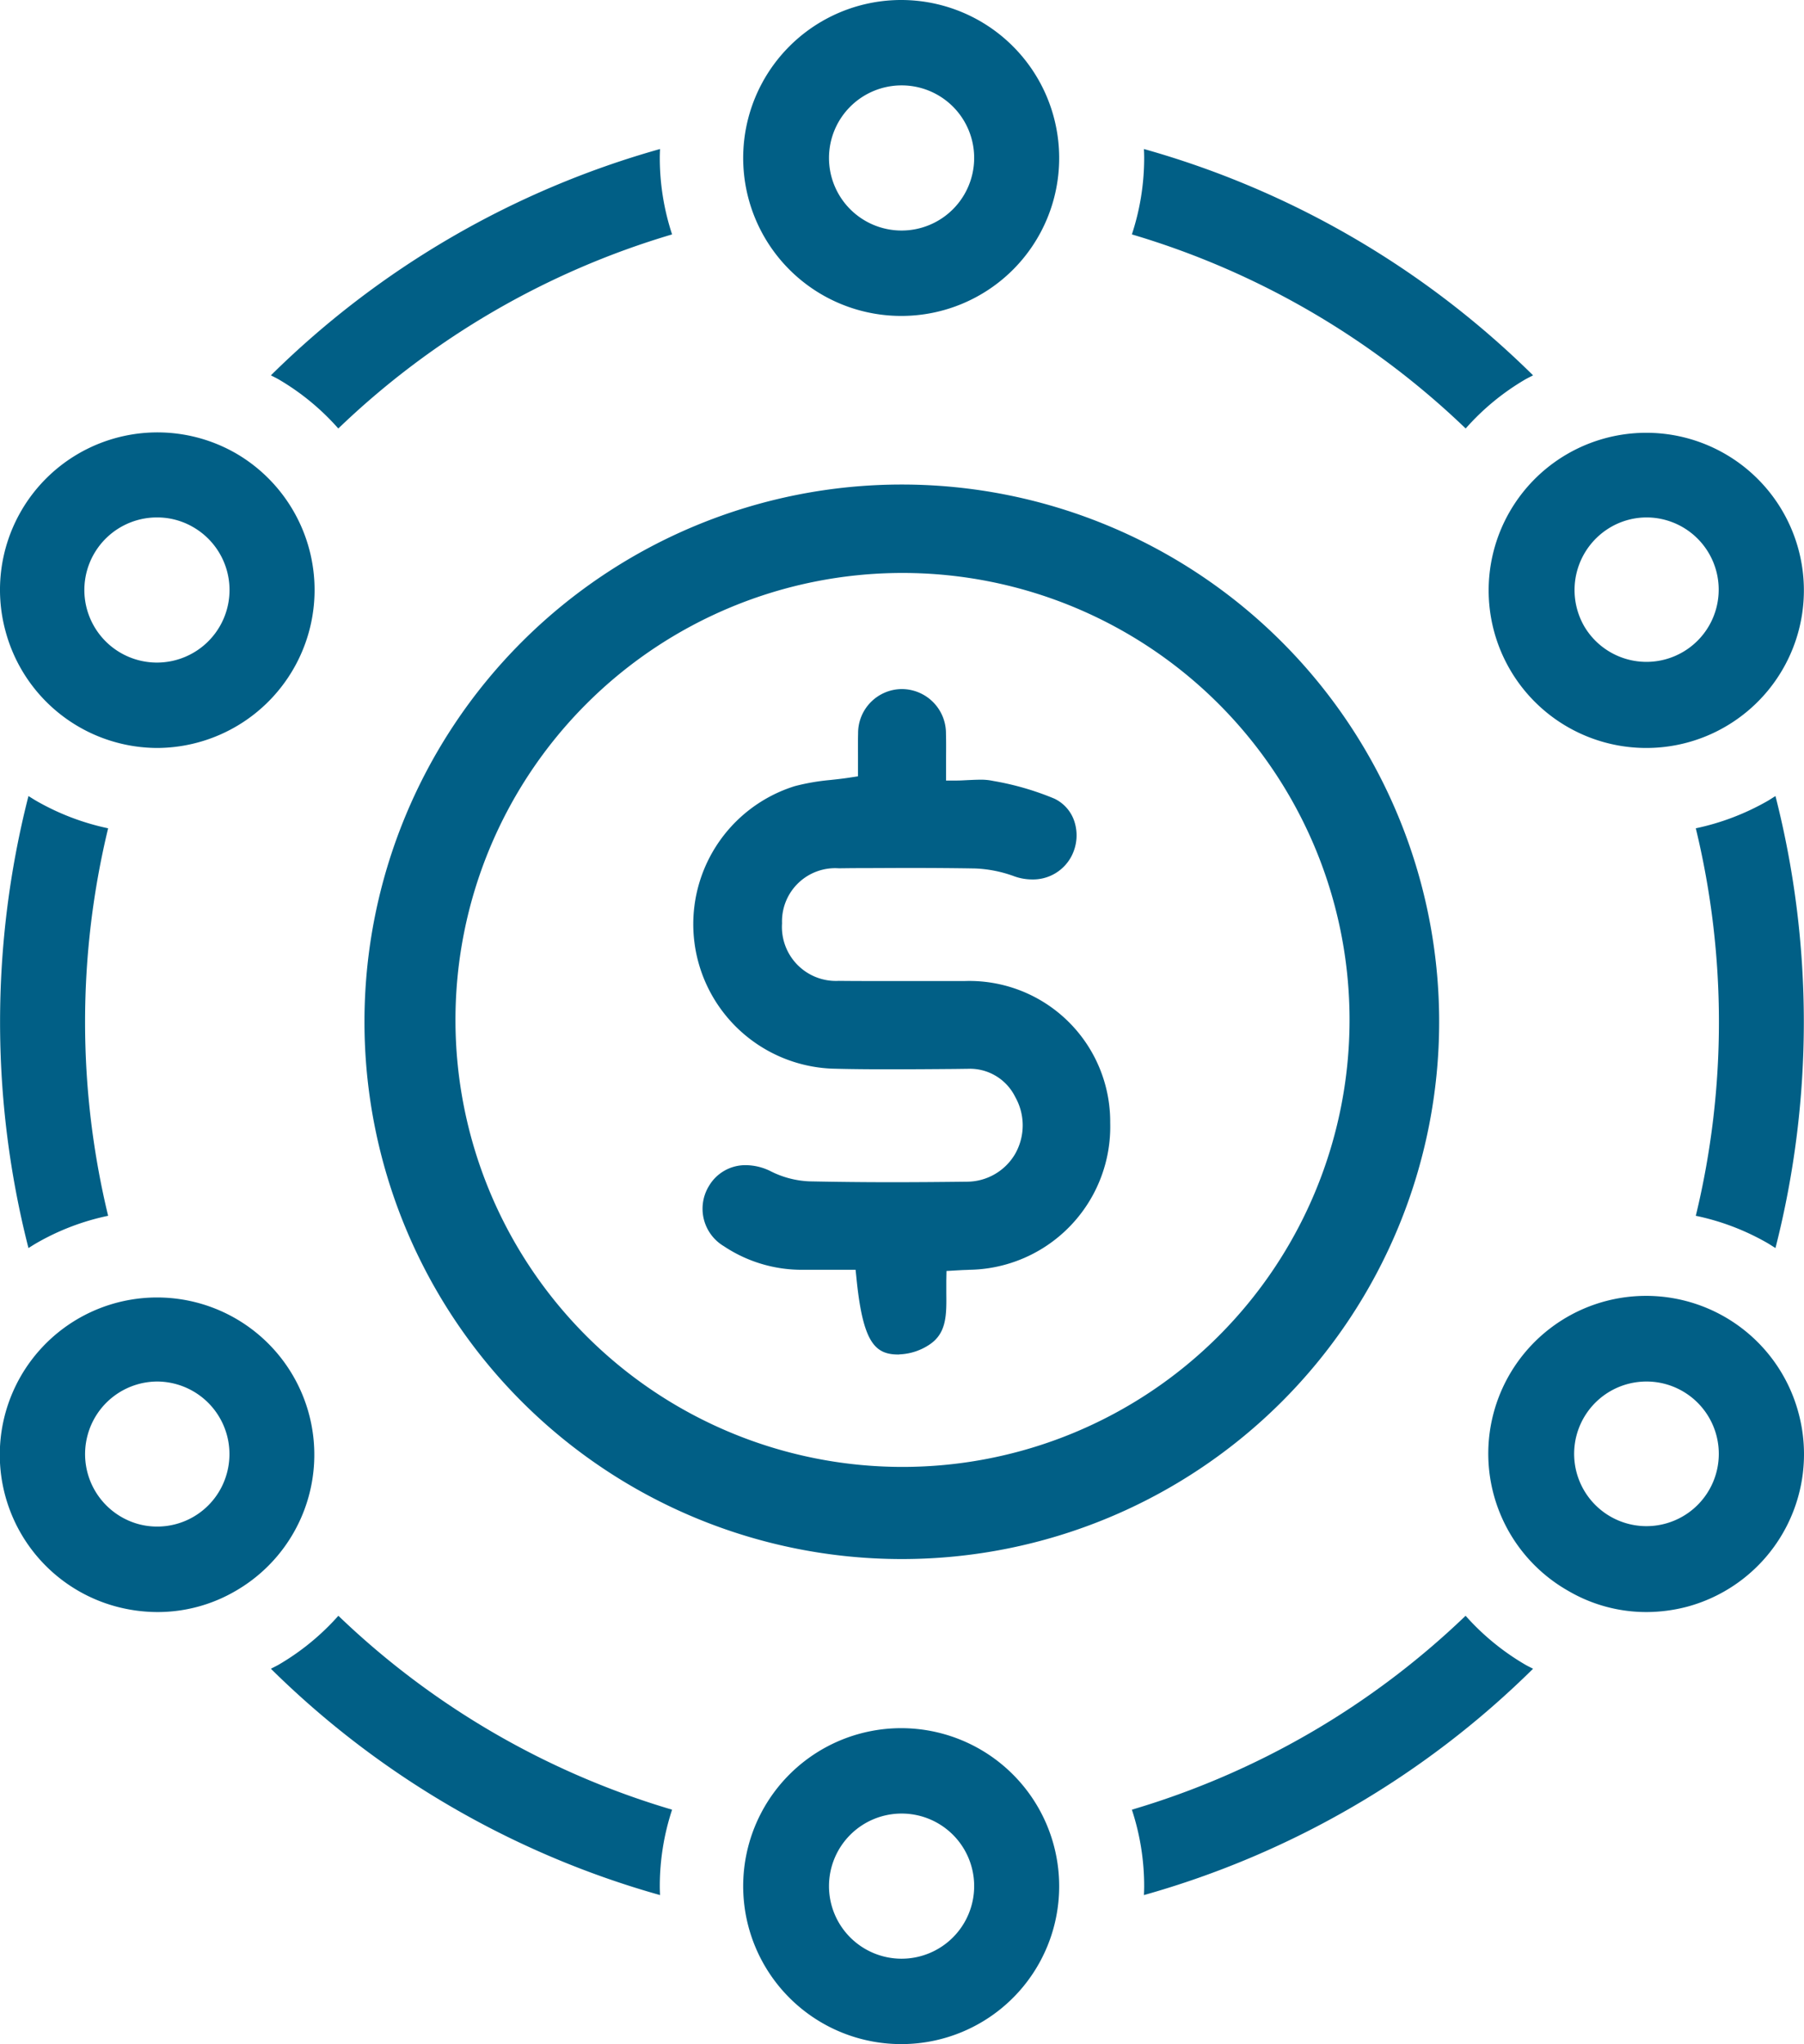 <svg xmlns="http://www.w3.org/2000/svg" width="106.878" height="121.12" viewBox="0 0 106.878 121.12">
  <defs>
    <style>
      .cls-1 {
        fill: #015f86;
        fill-rule: evenodd;
      }
    </style>
  </defs>
  <path id="self_determination" data-name="self determination" class="cls-1" d="M974.848,2494.3a14.473,14.473,0,0,1-.728,4.53,48.317,48.317,0,0,1,19.776,11.5,14.4,14.4,0,0,1,3.551-2.92c0.145-.08.294-0.15,0.441-0.23a53.313,53.313,0,0,0-23.054-13.41C974.841,2493.94,974.848,2494.12,974.848,2494.3Zm-51.736,12.88c0.147,0.08.3,0.15,0.441,0.23a14.421,14.421,0,0,1,3.552,2.92,48.307,48.307,0,0,1,19.775-11.5,14.473,14.473,0,0,1-.728-4.53c0-.18.007-0.36,0.014-0.53A53.313,53.313,0,0,0,923.112,2507.18Zm-9.644,49.8a48.923,48.923,0,0,1,0-22.96,14.621,14.621,0,0,1-4.263-1.63c-0.155-.09-0.306-0.19-0.457-0.28a54.138,54.138,0,0,0,0,26.78c0.151-.09.3-0.19,0.457-0.28A14.334,14.334,0,0,1,913.468,2556.98Zm32.684,39.72a14.473,14.473,0,0,1,.728-4.53,48.279,48.279,0,0,1-19.771-11.49,14.51,14.51,0,0,1-3.556,2.91c-0.145.08-.294,0.15-0.441,0.23a53.313,53.313,0,0,0,23.054,13.41C946.159,2597.06,946.152,2596.88,946.152,2596.7Zm51.736-12.88c-0.147-.08-0.3-0.15-0.44-0.23a14.5,14.5,0,0,1-3.557-2.91,48.272,48.272,0,0,1-19.771,11.49,14.473,14.473,0,0,1,.728,4.53c0,0.18-.007.36-0.014,0.53A53.313,53.313,0,0,0,997.888,2583.82Zm14.362-51.71c-0.15.09-.3,0.19-0.45,0.28a14.673,14.673,0,0,1-4.27,1.63,48.784,48.784,0,0,1,0,22.96,14.4,14.4,0,0,1,4.27,1.63c0.15,0.09.3,0.19,0.45,0.28A54.2,54.2,0,0,0,1012.25,2532.11Zm-51.75-28.45a9.36,9.36,0,1,1,9.312-9.36A9.347,9.347,0,0,1,960.5,2503.66Zm0-13.66a4.3,4.3,0,1,0,4.276,4.3A4.293,4.293,0,0,0,960.5,2490Zm-44.136,39.26a9.336,9.336,0,0,1-8.98-6.94,9.328,9.328,0,0,1,13.651-10.52h0A9.362,9.362,0,0,1,916.364,2529.26Zm0.023-13.66a4.3,4.3,0,1,0,2.13.58h0A4.232,4.232,0,0,0,916.387,2515.6Zm0.007,64.86a9.582,9.582,0,0,1-2.425-.32,9.317,9.317,0,1,1,7.066-.94A9.152,9.152,0,0,1,916.394,2580.46Zm-0.022-13.66a4.289,4.289,0,0,0-4.123,3.19,4.3,4.3,0,0,0,3.023,5.26,4.276,4.276,0,0,0,5.238-3.04A4.3,4.3,0,0,0,916.372,2566.8Zm44.128,39.26a9.36,9.36,0,1,1,9.312-9.36A9.347,9.347,0,0,1,960.5,2606.06Zm0-13.66a4.3,4.3,0,1,0,4.276,4.3A4.293,4.293,0,0,0,960.5,2592.4Zm44.11-11.94a9.148,9.148,0,0,1-4.645-1.26,9.348,9.348,0,1,1,13.655-10.52,9.359,9.359,0,0,1-6.59,11.46A9.579,9.579,0,0,1,1004.61,2580.46Zm0.02-13.66a4.285,4.285,0,1,0,2.13.58A4.268,4.268,0,0,0,1004.63,2566.8Zm0.01-37.54a9.338,9.338,0,1,1,4.64-1.26A9.314,9.314,0,0,1,1004.64,2529.26Zm-0.03-13.66a4.243,4.243,0,0,0-2.13.58,4.311,4.311,0,0,0-1.56,5.87A4.279,4.279,0,1,0,1004.61,2515.6Zm-44.137,61.72a31.835,31.835,0,1,1,.034,0h-0.034Zm0.025-58.43a26.485,26.485,0,1,0,.066,0H960.5Zm-0.2,46.31c-1.381,0-2.106-.67-2.49-4.47l-0.056-.55h-3.214a8.318,8.318,0,0,1-4.594-1.4,2.584,2.584,0,0,1-.872-3.58,2.5,2.5,0,0,1,2.184-1.22,3.35,3.35,0,0,1,1.425.34,5.576,5.576,0,0,0,2.348.62c1.519,0.03,3.1.05,4.828,0.05,1.358,0,2.817-.01,4.46-0.03a3.321,3.321,0,0,0,2.877-1.63,3.418,3.418,0,0,0,.016-3.39,2.993,2.993,0,0,0-2.807-1.67l-0.777.01c-1.257.01-2.514,0.02-3.771,0.02-1.314,0-2.469-.01-3.529-0.04a8.568,8.568,0,0,1-2.171-16.74,12.849,12.849,0,0,1,2.073-.36c0.37-.04.749-0.08,1.14-0.14l0.526-.08v-0.53c0-.2,0-0.4,0-0.61,0-.45-0.007-0.93.006-1.4a2.608,2.608,0,0,1,2.564-2.63H960.5a2.621,2.621,0,0,1,2.606,2.65c0.012,0.44.009,0.87,0.006,1.38,0,0.24,0,.5,0,0.77v0.62h0.618c0.259,0,.515-0.02.766-0.03,0.223-.01.442-0.02,0.656-0.02a3.321,3.321,0,0,1,.684.06l0.107,0.02a16.73,16.73,0,0,1,3.58,1.04,2.277,2.277,0,0,1,1.183,1.33,2.676,2.676,0,0,1-.158,2.07,2.567,2.567,0,0,1-2.337,1.39,3.134,3.134,0,0,1-1.042-.18,7.561,7.561,0,0,0-2.33-.47c-1.165-.02-2.4-0.03-3.891-0.03-1.117,0-2.234.01-3.351,0.01l-0.832.01a3.151,3.151,0,0,0-3.371,3.26,3.2,3.2,0,0,0,3.363,3.41c0.836,0.01,1.672.01,2.508,0.01h4.95a8.345,8.345,0,0,1,8.621,8.4,8.478,8.478,0,0,1-8.348,8.71c-0.15.01-.3,0.01-0.474,0.02l-0.877.05-0.011.57c0,0.25,0,.5,0,0.74,0.014,1.26.027,2.35-.965,3.03a3.425,3.425,0,0,1-1.79.6Z" transform="translate(-907.062 -2484.94)"/>
</svg>
